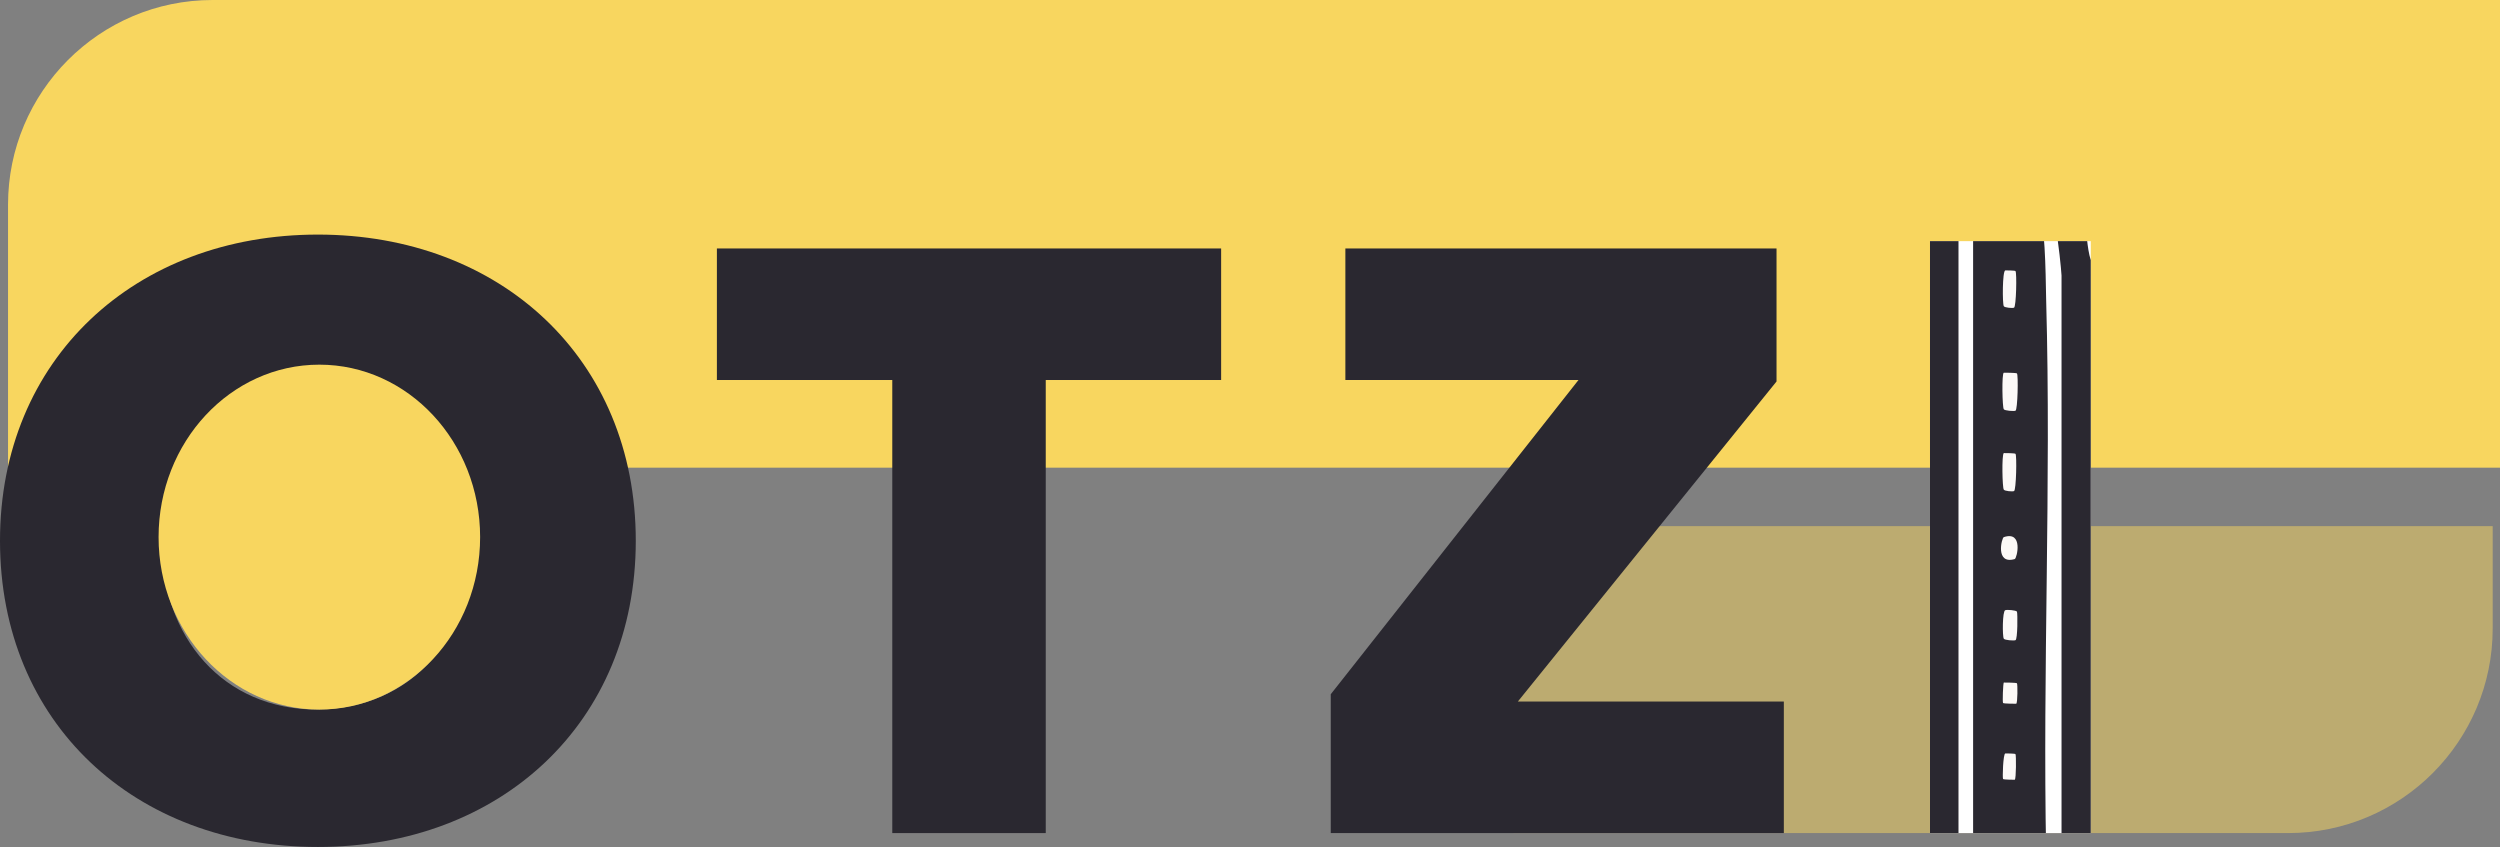 <svg xmlns="http://www.w3.org/2000/svg" xmlns:xlink="http://www.w3.org/1999/xlink" id="b" viewBox="0 0 342.1 115.9"><rect x="0" y="0" width="342.1" height="115.9" fill="#808080" stroke="none"/><defs><clipPath id="d"><rect x="264.1" y="33" width="22" height="81" style="fill:none;"></rect></clipPath></defs><g id="c"><g><g style="isolation:isolate; opacity:.5;"><path d="M341.1,72v14c0,15.4-12.5,28-28,28h-106v-42h134Z" style="fill:#f8d65f;"></path></g><path d="M1.1,64V28C1.1,12.6,13.6,0,29.1,0H342.1V64H1.1Z" style="fill:#f8d65f;"></path><g style="isolation:isolate;"><path d="M0,74c0-24.9,18.5-41.9,43.5-41.9s43.5,17,43.5,41.9-18.5,41.9-43.5,41.9S0,99,0,74Zm64.7,0c0-13.3-8.5-23.1-21.3-23.1s-21.3,9.8-21.3,23.1,8.5,23.1,21.3,23.1c12.8-.1,21.3-9.7,21.3-23.1Z" style="fill:#2a2830;"></path></g><g style="isolation:isolate;"><path d="M167.1,52h-24v62h-21V52h-24v-18h69v18Z" style="fill:#2a2830;"></path><path d="M244.1,96v18h-62v-19l33.9-43h-31.9v-18h59v18.2l-35.4,43.8h36.4Z" style="fill:#2a2830;"></path></g><rect x="264.1" y="33" width="22" height="81" style="fill:#fff;"></rect><g style="clip-path:url(#d);"><g><path d="M268.1,24c2.4,.3,9.8,.7,13.3,.5,4.8,2.2,3.6,7.6,4.7,11.1V115.2c-1.5,0-2.8,0-4-.1V37.7c-.1-1.8-1.3-13.3-3-13.8-2.2-.6-.6,1.3-.3,2.7,1.1,4.8,1.1,9.7,1.2,14.6,.7,25.2-.5,50.4,0,75.6,0,.1-1.2,.2-1.3,.2-.9-.2-.1-2.1-1.2,.1-2.3-1.1-2.8,1.1-4.3-.8-.9,.8-2.1,1.1-3.2,.4V31c-.4-1.1-.2-6.5-1.8-6.8-2.1-.5-.5,.9-.2,4.2V116h-4V25.4c-1.6-1.4,4-2.6,4-2.6v1.2h.1Z" style="fill:#2a2830;"></path><path d="M272.2,24.2c.4,.1,1.6,.1,1.7,.1,1.1,.4,2.3,6.4,1.7,6.6-.2,.1-1.5,.1-1.6-.2-.3-.3-.3-4.2-1.8-6.5h0Z" style="fill:#fcf9f7;"></path><path d="M274.2,51c.1,0,1.7,0,1.8,.1,.2,.2,.1,5-.2,5.1-.2,.1-1.5,0-1.6-.2-.2-.2-.3-4.9,0-5h0Z" style="fill:#fcf9f7;"></path><path d="M274.2,62c.1,0,1.5,0,1.6,.1,.2,.2,.1,5-.2,5.1-.2,.1-1.3,0-1.4-.2-.2-.2-.3-4.8,0-5Z" style="fill:#fcf9f7;"></path><path d="M274.4,37c.1,0,1.4,0,1.4,.1,.2,.2,.1,4.9-.2,5-.2,.1-1.3,0-1.4-.2-.2-.3-.2-4.8,.2-4.9Z" style="fill:#fcf9f7;"></path><path d="M274.4,83.5c.2-.1,1.5,0,1.6,.2s.1,3.8-.2,3.9c-.2,.1-1.5,0-1.6-.2-.2-.3-.2-3.8,.2-3.9Z" style="fill:#fcf9f7;"></path><path d="M274.4,103.1c.1,0,1.4,0,1.4,.1,.1,.1,.1,3.4-.1,3.5-.1,0-1.5,0-1.6-.1-.1-.1,0-3.4,.3-3.5Z" style="fill:#fcf9f7;"></path><path d="M274.2,73.5c2.7-.9,1.8,2.9,1.5,3-2.7,.8-1.8-2.9-1.5-3Z" style="fill:#fcf9f7;"></path><path d="M274.2,93.4c.1,0,1.7,0,1.8,.1,.1,.1,.1,2.7-.1,2.8-.1,0-1.7,0-1.8-.1-.1-.1,0-2.7,.1-2.8Z" style="fill:#fcf9f7;"></path></g></g><ellipse cx="43.7" cy="73.5" rx="22" ry="23.6" style="fill:#f8d65f;"></ellipse></g></g></svg>